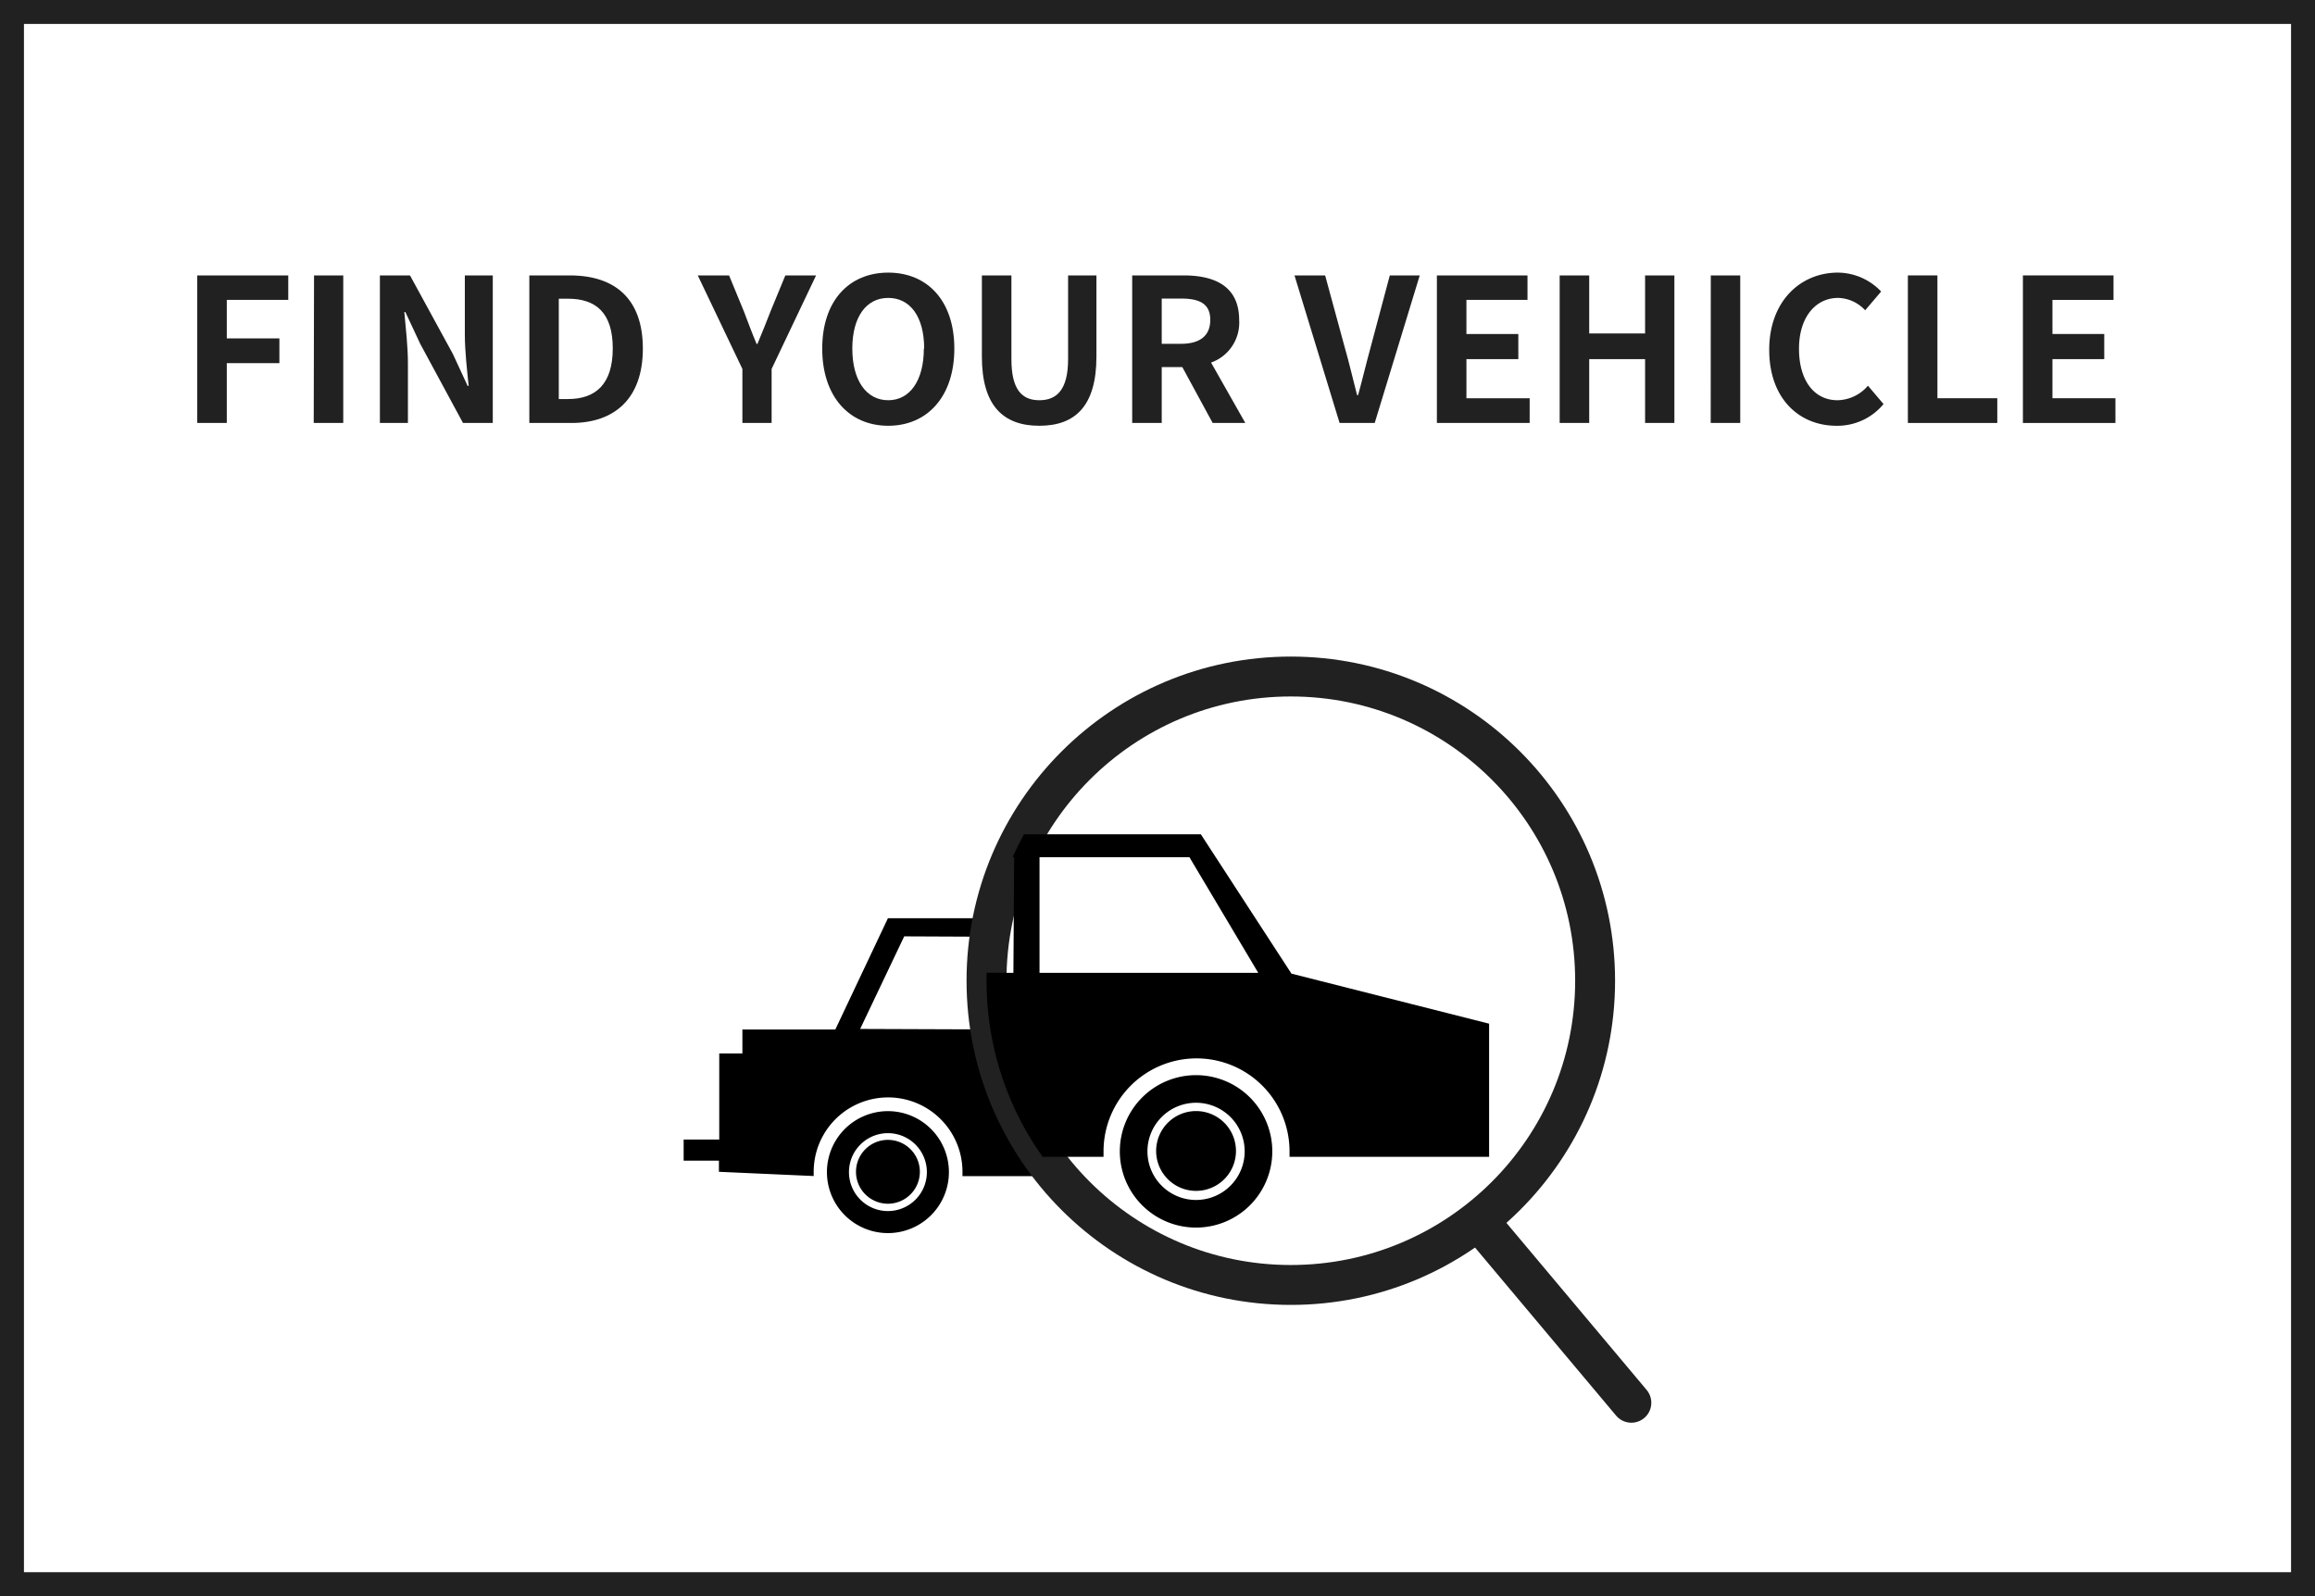 <svg xmlns="http://www.w3.org/2000/svg" xmlns:xlink="http://www.w3.org/1999/xlink" viewBox="0 0 290 200"><rect x="0" y="0" width="290" height="200" fill="#808080" stroke="none"/><defs><style>.cls-1,.cls-4{fill:none;}.cls-2,.cls-5{fill:#fff;}.cls-3{fill:#212121;}.cls-4,.cls-5{stroke:#212121;stroke-linecap:round;stroke-linejoin:round;stroke-width:5px;}.cls-6{clip-path:url(#clip-path);}</style><clipPath id="clip-path"><circle class="cls-1" cx="161.7" cy="122.89" r="38.12"/></clipPath></defs><title>アセット 6</title><g id="レイヤー_2" data-name="レイヤー 2"><g id="OUTLINE"><rect class="cls-2" x="1.5" y="1.5" width="287" height="197"/><path class="cls-3" d="M287,3V197H3V3H287m3-3H0V200H290V0Z"/><path class="cls-3" d="M24.71,34.51h11.4v3.07h-7.7V42.4H35v3.1H28.41V53h-3.7Z"/><path class="cls-3" d="M39.34,34.51H43V53h-3.7Z"/><path class="cls-3" d="M47.59,34.51h3.77l5.37,9.84,1.85,4h.13c-.2-1.92-.48-4.37-.48-6.47V34.51h3.5V53H58l-5.35-9.9-1.87-4h-.13c.18,2,.45,4.32.45,6.45V53H47.59Z"/><path class="cls-3" d="M66.31,34.51h5.07c5.65,0,9.15,2.92,9.15,9.17S77,53,71.58,53H66.31ZM71.16,50c3.45,0,5.6-1.85,5.6-6.35s-2.15-6.22-5.6-6.22H70V50Z"/><path class="cls-3" d="M93,46.23,87.41,34.51h3.92L93.18,39c.53,1.38,1,2.68,1.6,4.1h.1c.58-1.42,1.13-2.72,1.65-4.1l1.85-4.49h3.85L96.66,46.23V53H93Z"/><path class="cls-3" d="M103,43.68c0-6,3.37-9.52,8.27-9.52s8.28,3.52,8.28,9.52-3.38,9.67-8.28,9.67S103,49.68,103,43.68Zm12.77,0c0-4-1.75-6.35-4.5-6.35s-4.5,2.37-4.5,6.35,1.75,6.47,4.5,6.47S115.73,47.63,115.73,43.68Z"/><path class="cls-3" d="M123,44.68V34.51h3.7V45c0,3.85,1.33,5.15,3.5,5.15s3.6-1.3,3.6-5.15V34.51h3.55V44.68c0,6.15-2.62,8.67-7.15,8.67S123,50.83,123,44.68Z"/><path class="cls-3" d="M151.91,53l-3.8-7h-2.58v7h-3.7V34.51h6.45c3.88,0,6.95,1.35,6.95,5.59a5.3,5.3,0,0,1-3.52,5.33L156,53Zm-6.38-9.92h2.4c2.38,0,3.68-1,3.68-3s-1.3-2.67-3.68-2.67h-2.4Z"/><path class="cls-3" d="M162.16,34.51H166l2.45,9c.58,2,1,3.9,1.55,6h.13c.57-2.08,1-3.93,1.57-6l2.4-9h3.75L172.21,53h-4.4Z"/><path class="cls-3" d="M180,34.51h11.35v3.07h-7.65v4.27h6.5V45h-6.5V49.9h7.92V53H180Z"/><path class="cls-3" d="M195.38,34.51h3.7v7.27h7V34.51h3.67V53h-3.67V45h-7v8h-3.7Z"/><path class="cls-3" d="M214.31,34.51H218V53h-3.7Z"/><path class="cls-3" d="M221.63,43.83c0-6.1,3.93-9.67,8.6-9.67a7.53,7.53,0,0,1,5.42,2.37l-2,2.35a4.76,4.76,0,0,0-3.39-1.55c-2.8,0-4.9,2.4-4.9,6.37s1.9,6.45,4.82,6.45a5.14,5.14,0,0,0,3.82-1.82l1.95,2.3a7.49,7.49,0,0,1-5.9,2.72C225.43,53.35,221.63,50,221.63,43.83Z"/><path class="cls-3" d="M239,34.51h3.7V49.9h7.5V53H239Z"/><path class="cls-3" d="M253.41,34.51h11.35v3.07h-7.65v4.27h6.49V45h-6.49V49.9H265V53H253.41Z"/><path d="M111.23,139.23a7.64,7.64,0,1,0,7.64,7.64A7.64,7.64,0,0,0,111.23,139.23Zm0,12.52a4.88,4.88,0,1,1,4.88-4.88A4.88,4.88,0,0,1,111.23,151.75Z"/><path d="M111.23,142.83a4,4,0,1,0,4,4A4,4,0,0,0,111.23,142.83Z"/><path d="M145.06,139.23a7.64,7.64,0,1,0,7.65,7.64A7.64,7.64,0,0,0,145.06,139.23Zm0,12.52a4.88,4.88,0,1,1,4.88-4.88A4.88,4.88,0,0,1,145.06,151.75Z"/><path d="M145.06,142.83a4,4,0,1,0,4,4A4,4,0,0,0,145.06,142.83Z"/><path d="M154.62,129.06l-9.08-14H111.23L104.64,129H93V132h-2.9v10.79H85.64v2.64h4.42v1.4l11.87.53c0-.17,0-.35,0-.53a9.32,9.32,0,1,1,18.64,0c0,.18,0,.36,0,.54h15.24a4.89,4.89,0,0,1,0-.54,9.33,9.33,0,0,1,18.65,0c0,.18,0,.36,0,.54h20V134.06ZM126.75,129l-19-.07,5.52-11.6,13.59.06Zm2.62,0V117.38h15.05l6.9,11.59Z"/><line class="cls-4" x1="155.14" y1="117.12" x2="204.36" y2="175.77"/><circle class="cls-5" cx="161.7" cy="122.89" r="38.12"/><g class="cls-6"><path d="M107.56,134.72a9.55,9.55,0,1,0,9.54,9.55A9.55,9.55,0,0,0,107.56,134.72Zm0,15.64a6.09,6.09,0,1,1,6.09-6.09A6.09,6.09,0,0,1,107.56,150.36Z"/><path d="M107.56,139.22a5,5,0,1,0,5,5.05A5,5,0,0,0,107.56,139.22Z"/><path d="M149.83,134.72a9.55,9.55,0,1,0,9.55,9.55A9.55,9.55,0,0,0,149.83,134.72Zm0,15.64a6.09,6.09,0,1,1,6.09-6.09A6.09,6.09,0,0,1,149.83,150.36Z"/><path d="M149.83,139.22a5,5,0,1,0,5,5.05A5,5,0,0,0,149.83,139.22Z"/><path d="M161.78,122l-11.35-17.46H107.56L99.33,121.9H84.73v3.84H81.11v13.48H75.58v3.3h5.53v1.75l14.83.66c0-.22,0-.44,0-.66a11.65,11.65,0,1,1,23.3,0c0,.23,0,.45,0,.68h19c0-.23,0-.45,0-.68a11.65,11.65,0,1,1,23.3,0c0,.23,0,.45,0,.68h25V128.27Zm-34.83-.1-23.81-.08,6.9-14.5,17,.08Zm3.27,0,0-14.49H149l8.62,14.49Z"/></g></g></g></svg>
